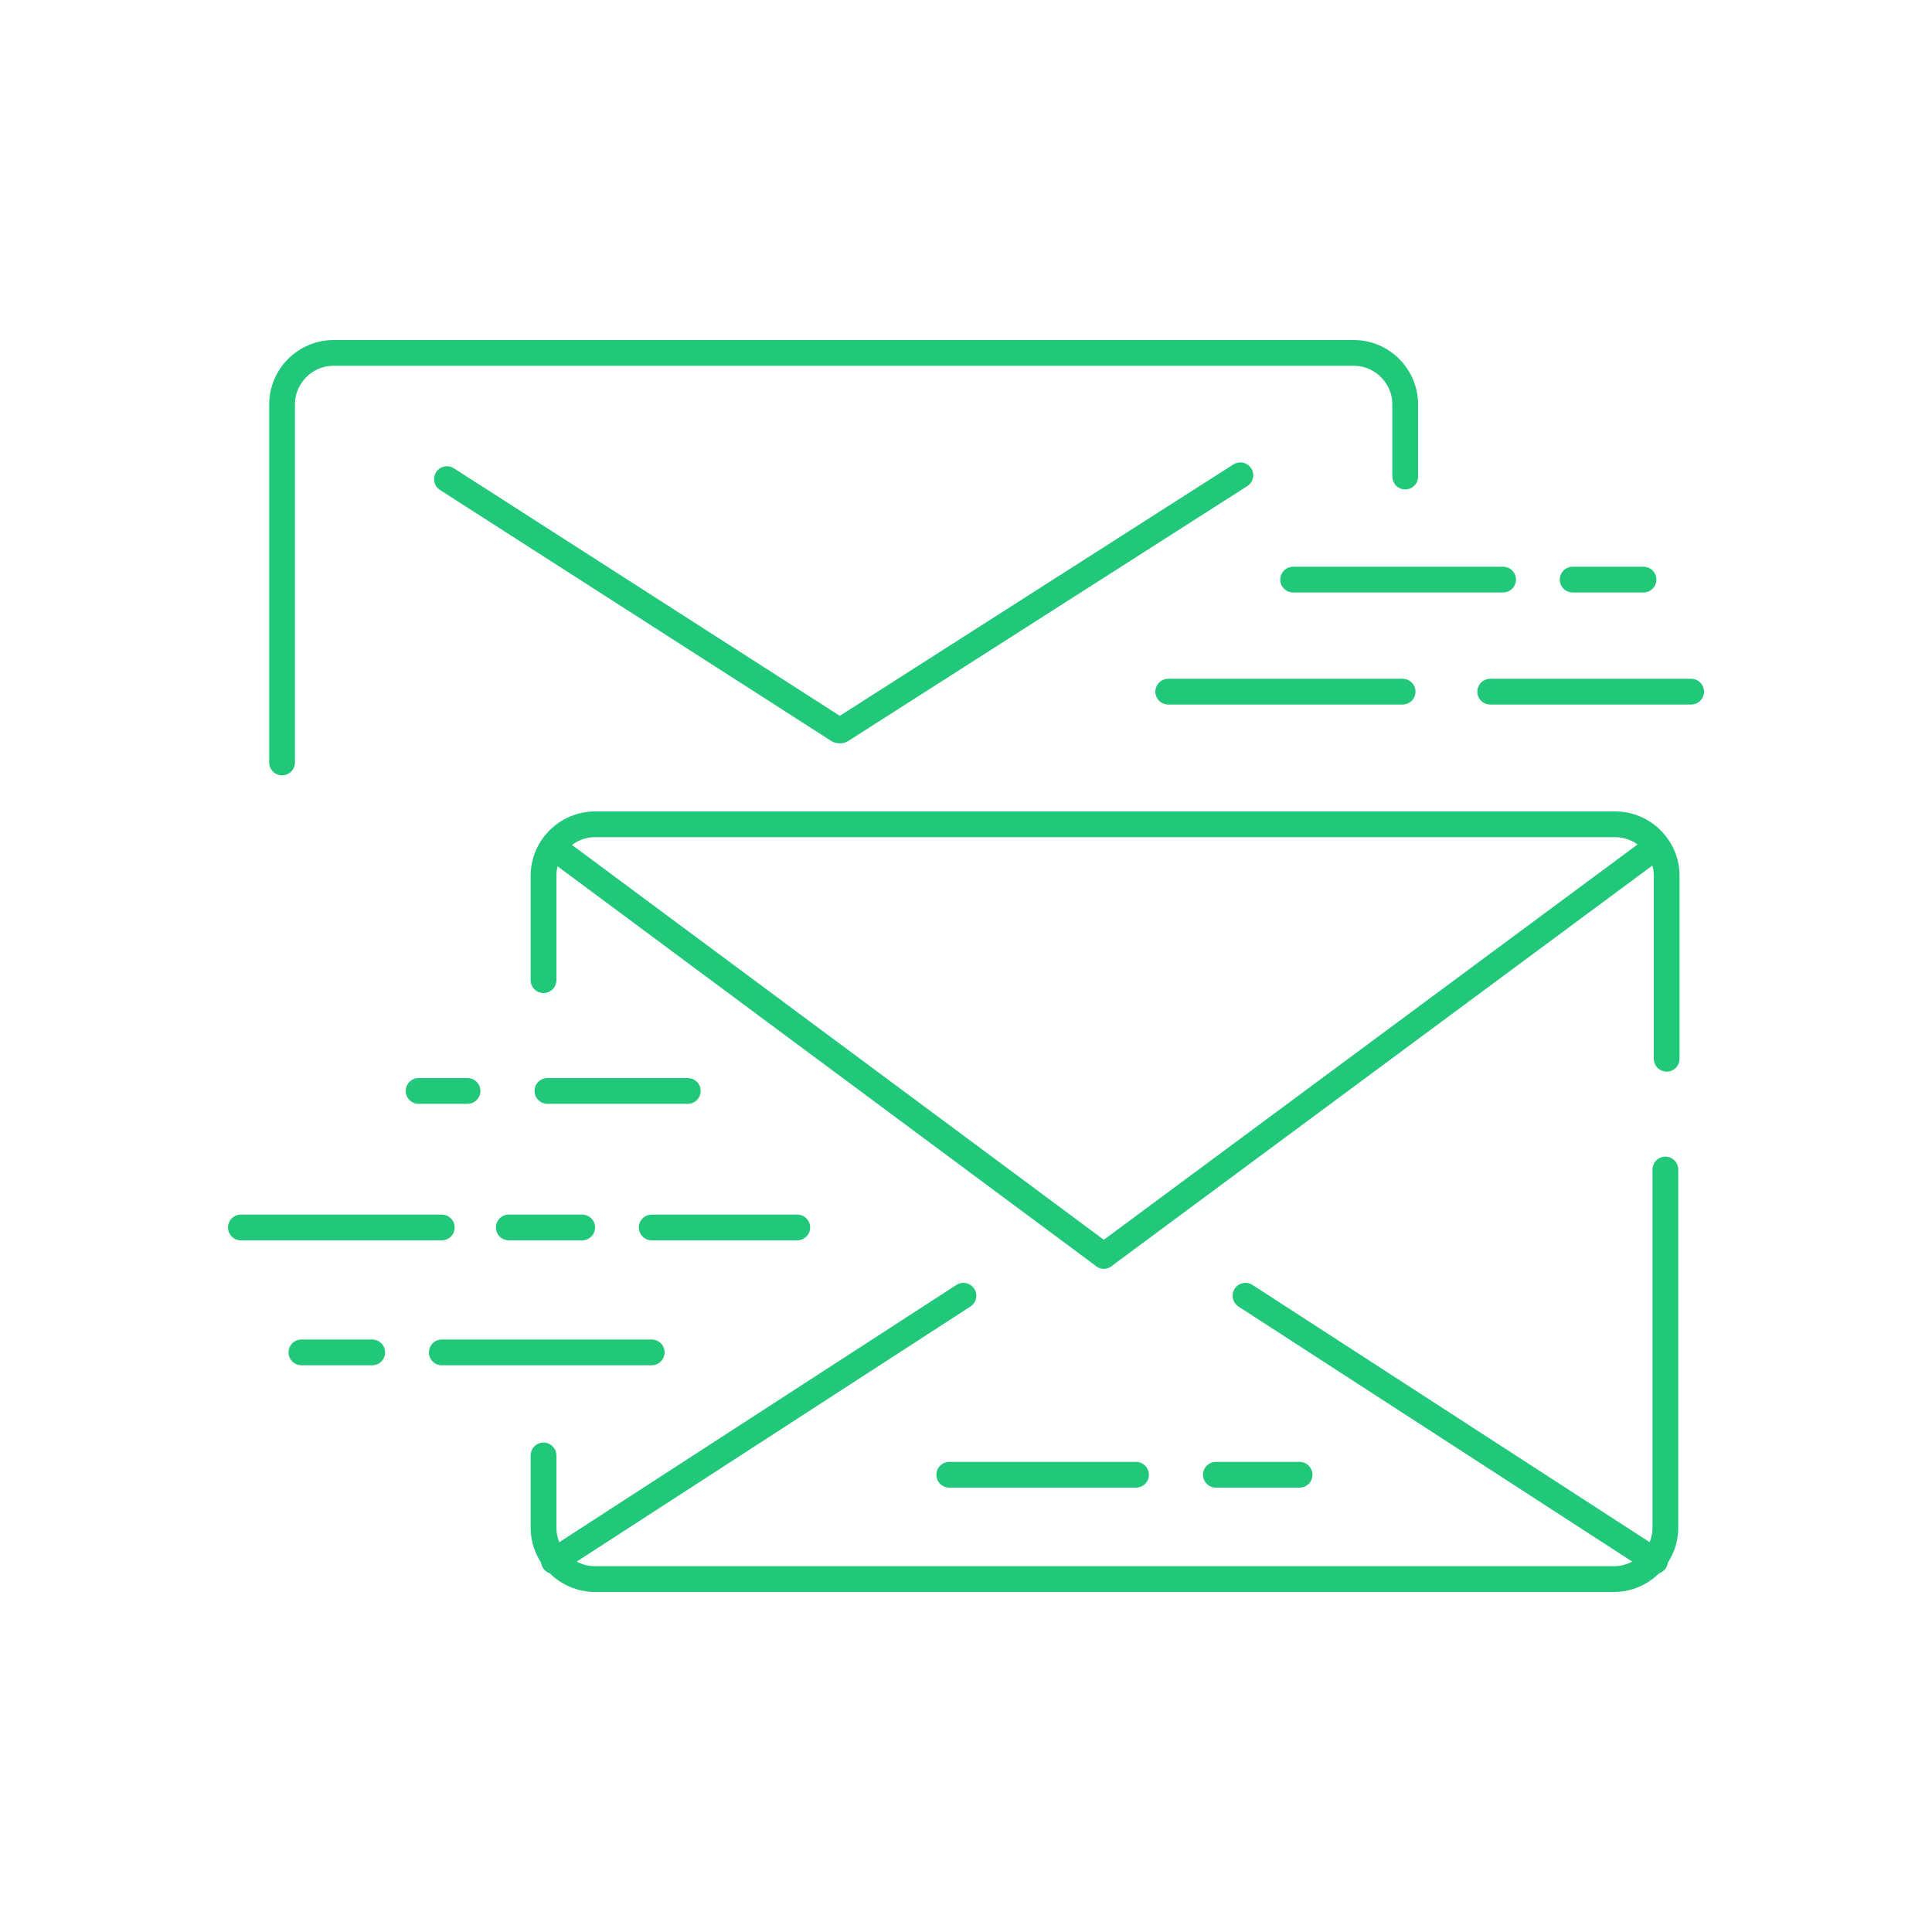 <?xml version="1.0" encoding="utf-8"?>
<!-- Generator: Adobe Illustrator 22.1.0, SVG Export Plug-In . SVG Version: 6.00 Build 0)  -->
<svg version="1.1" id="Layer_1" xmlns="http://www.w3.org/2000/svg" xmlns:xlink="http://www.w3.org/1999/xlink" x="0px" y="0px"
	 viewBox="0 0 150 150" style="enable-background:new 0 0 150 150;" xml:space="preserve">
<style type="text/css">
	.st0{fill:none;stroke:#21C87A;stroke-width:2;stroke-linecap:round;stroke-linejoin:round;stroke-miterlimit:10;}
</style>
<g>
	<g>
		<line class="st0" x1="42.5" y1="84.7" x2="53.4" y2="84.7"/>
		<line class="st0" x1="61.9" y1="95.3" x2="50.6" y2="95.3"/>
		<line class="st0" x1="45.2" y1="95.3" x2="39.5" y2="95.3"/>
		<line class="st0" x1="23.4" y1="105" x2="28.9" y2="105"/>
		<line class="st0" x1="34.3" y1="105" x2="50.6" y2="105"/>
		<line class="st0" x1="34.3" y1="95.3" x2="18.7" y2="95.3"/>
		<line class="st0" x1="36.3" y1="84.7" x2="32.5" y2="84.7"/>
		<path class="st0" d="M129.3,90.8v27.8c0,2.2-1.8,4-4,4H46.2c-2.2,0-4-1.8-4-4V113"/>
		<path class="st0" d="M42.2,76.1V68c0-2.2,1.8-4,4-4h79.2c2.2,0,4,1.8,4,4v14.2"/>
		<g>
			<line class="st0" x1="96.7" y1="100.6" x2="128.5" y2="121.2"/>
			<line class="st0" x1="74.8" y1="100.6" x2="43" y2="121.2"/>
			<line class="st0" x1="43" y1="65.8" x2="85.7" y2="97.5"/>
			<line class="st0" x1="128.5" y1="65.8" x2="85.7" y2="97.5"/>
		</g>
		<line class="st0" x1="88.2" y1="114.5" x2="73.7" y2="114.5"/>
		<line class="st0" x1="94.4" y1="114.5" x2="100.9" y2="114.5"/>
		<path class="st0" d="M108.4,127.8"/>
	</g>
	<g>
		<line class="st0" x1="90.7" y1="53.7" x2="108.9" y2="53.7"/>
		<line class="st0" x1="127.6" y1="45" x2="122.1" y2="45"/>
		<line class="st0" x1="116.7" y1="45" x2="100.4" y2="45"/>
		<line class="st0" x1="115.7" y1="53.7" x2="131.3" y2="53.7"/>
		<path class="st0" d="M21.9,59.2V31.4c0-2.2,1.8-4,4-4h79.2c2.2,0,4,1.8,4,4V37"/>
		<g>
			<line class="st0" x1="34.7" y1="37.2" x2="65.1" y2="56.7"/>
			<line class="st0" x1="96.3" y1="36.9" x2="65.3" y2="56.7"/>
		</g>
		<path class="st0" d="M42.6,22.2"/>
	</g>
</g>
</svg>
